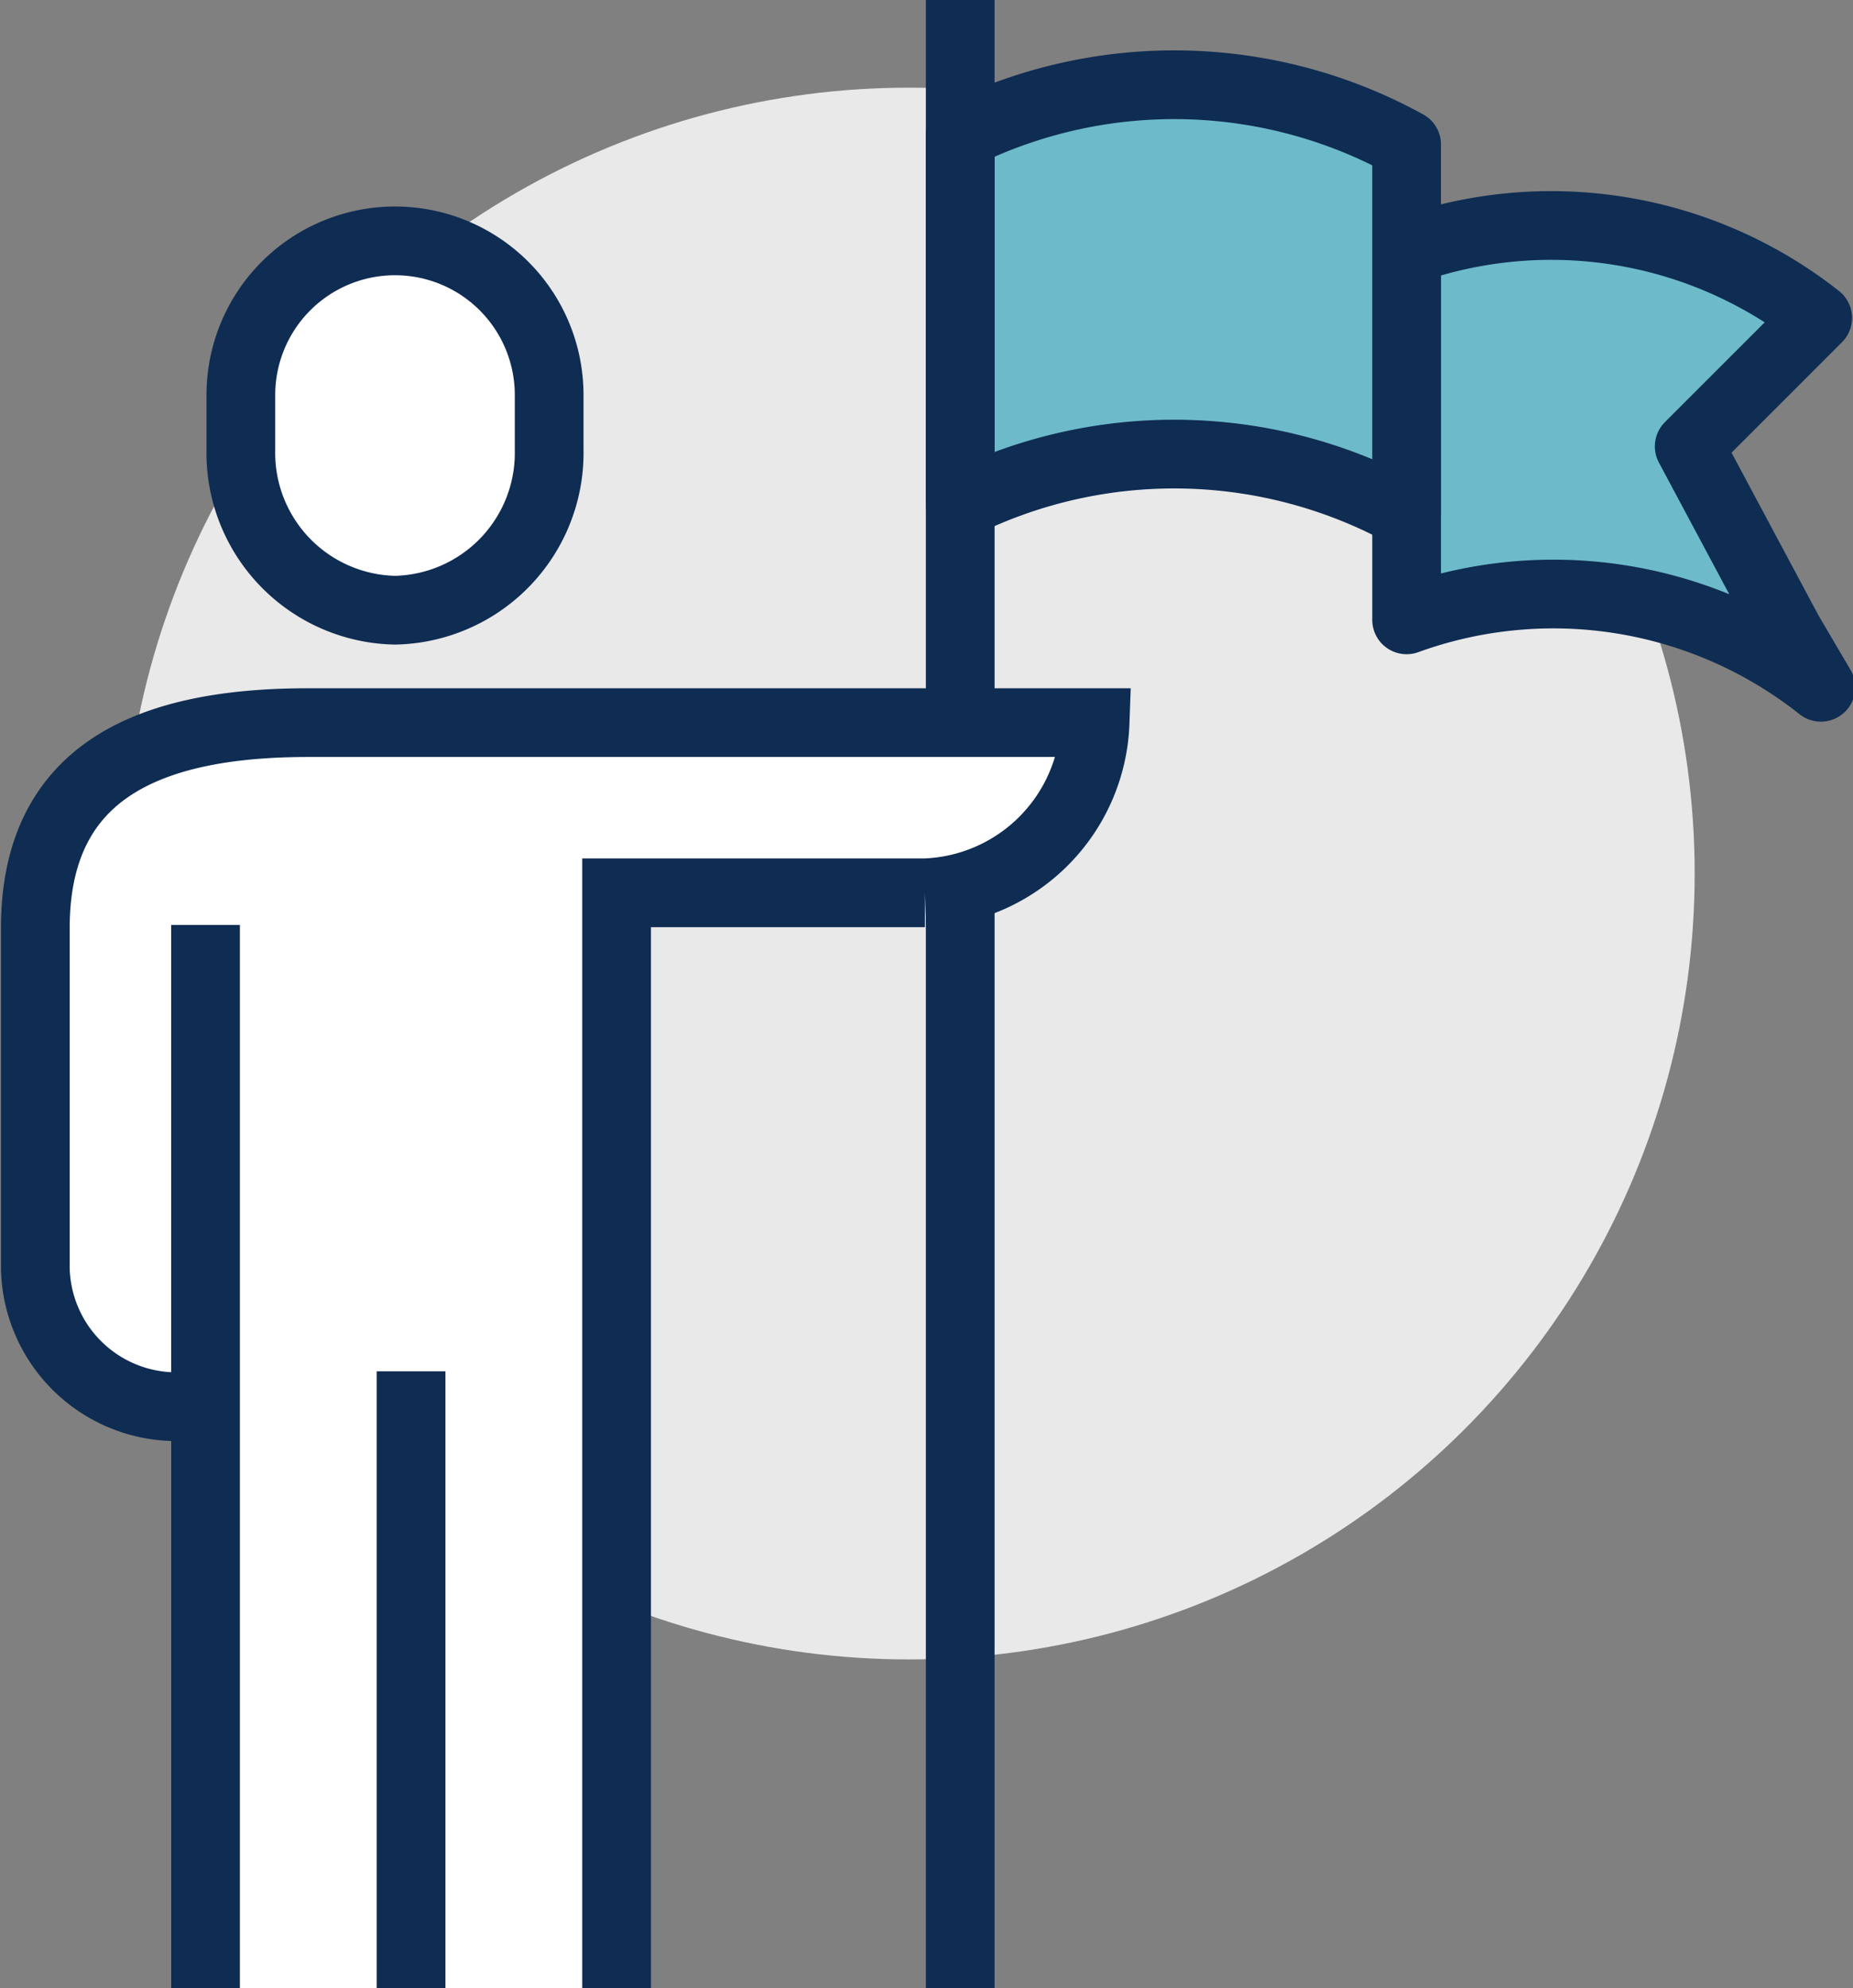 <svg xmlns="http://www.w3.org/2000/svg" viewBox="0 0 57.7 61.9"><rect x="0" y="0" width="57.7" height="61.9" fill="#808080" stroke="none"/><defs><style>.cls-1{fill:#e9e9ea;stroke:#e9e9ea;stroke-width:0.94px;}.cls-1,.cls-4,.cls-6{stroke-miterlimit:10;}.cls-2{fill:#6dbbca;}.cls-2,.cls-3,.cls-4,.cls-6{stroke:#0f2c52;stroke-width:2.14px;}.cls-2,.cls-3{stroke-linejoin:round;}.cls-3,.cls-6{fill:none;}.cls-4,.cls-5{fill:#fff;}</style></defs><title>Asset 23</title><g id="Layer_2" data-name="Layer 2"><g id="Layer_1-2" data-name="Layer 1"><circle class="cls-1" cx="28.3" cy="27.2" r="24"/><path class="cls-2" d="M43.8,7.8V19.3a13.4,13.4,0,0,1,12.9,2.1l-1-1.7-3.1-5.8,4-4A13.4,13.4,0,0,0,43.8,7.8Z"/><path class="cls-2" d="M29.9,4.2V15.7a15,15,0,0,1,13.9.3V4.5A15,15,0,0,0,29.9,4.2Z"/><line class="cls-3" x1="29.9" x2="29.9" y2="61.9"/><path class="cls-4" d="M12.3,19a4.9,4.9,0,0,0,4.8-5V12.3a4.8,4.8,0,1,0-9.6,0v1.7A4.9,4.9,0,0,0,12.3,19Z"/><path class="cls-5" d="M9.6,22.4c-5.1,0-8.5,1.6-8.5,6.4V39.5a4.4,4.4,0,0,0,4.3,4.3l1.1,1.4V61.9H19.2V27.8h9.6a5.5,5.5,0,0,0,5.3-5.3Z"/><path class="cls-6" d="M19.2,61.9V27.8h9.6a5.5,5.5,0,0,0,5.3-5.3H9.6c-5.1,0-8.5,1.6-8.5,6.4V39.5a4.4,4.4,0,0,0,4.3,4.3"/><line class="cls-6" x1="6.4" y1="28.8" x2="6.4" y2="61.9"/><line class="cls-3" x1="12.8" y1="42.7" x2="12.8" y2="61.9"/></g></g></svg>